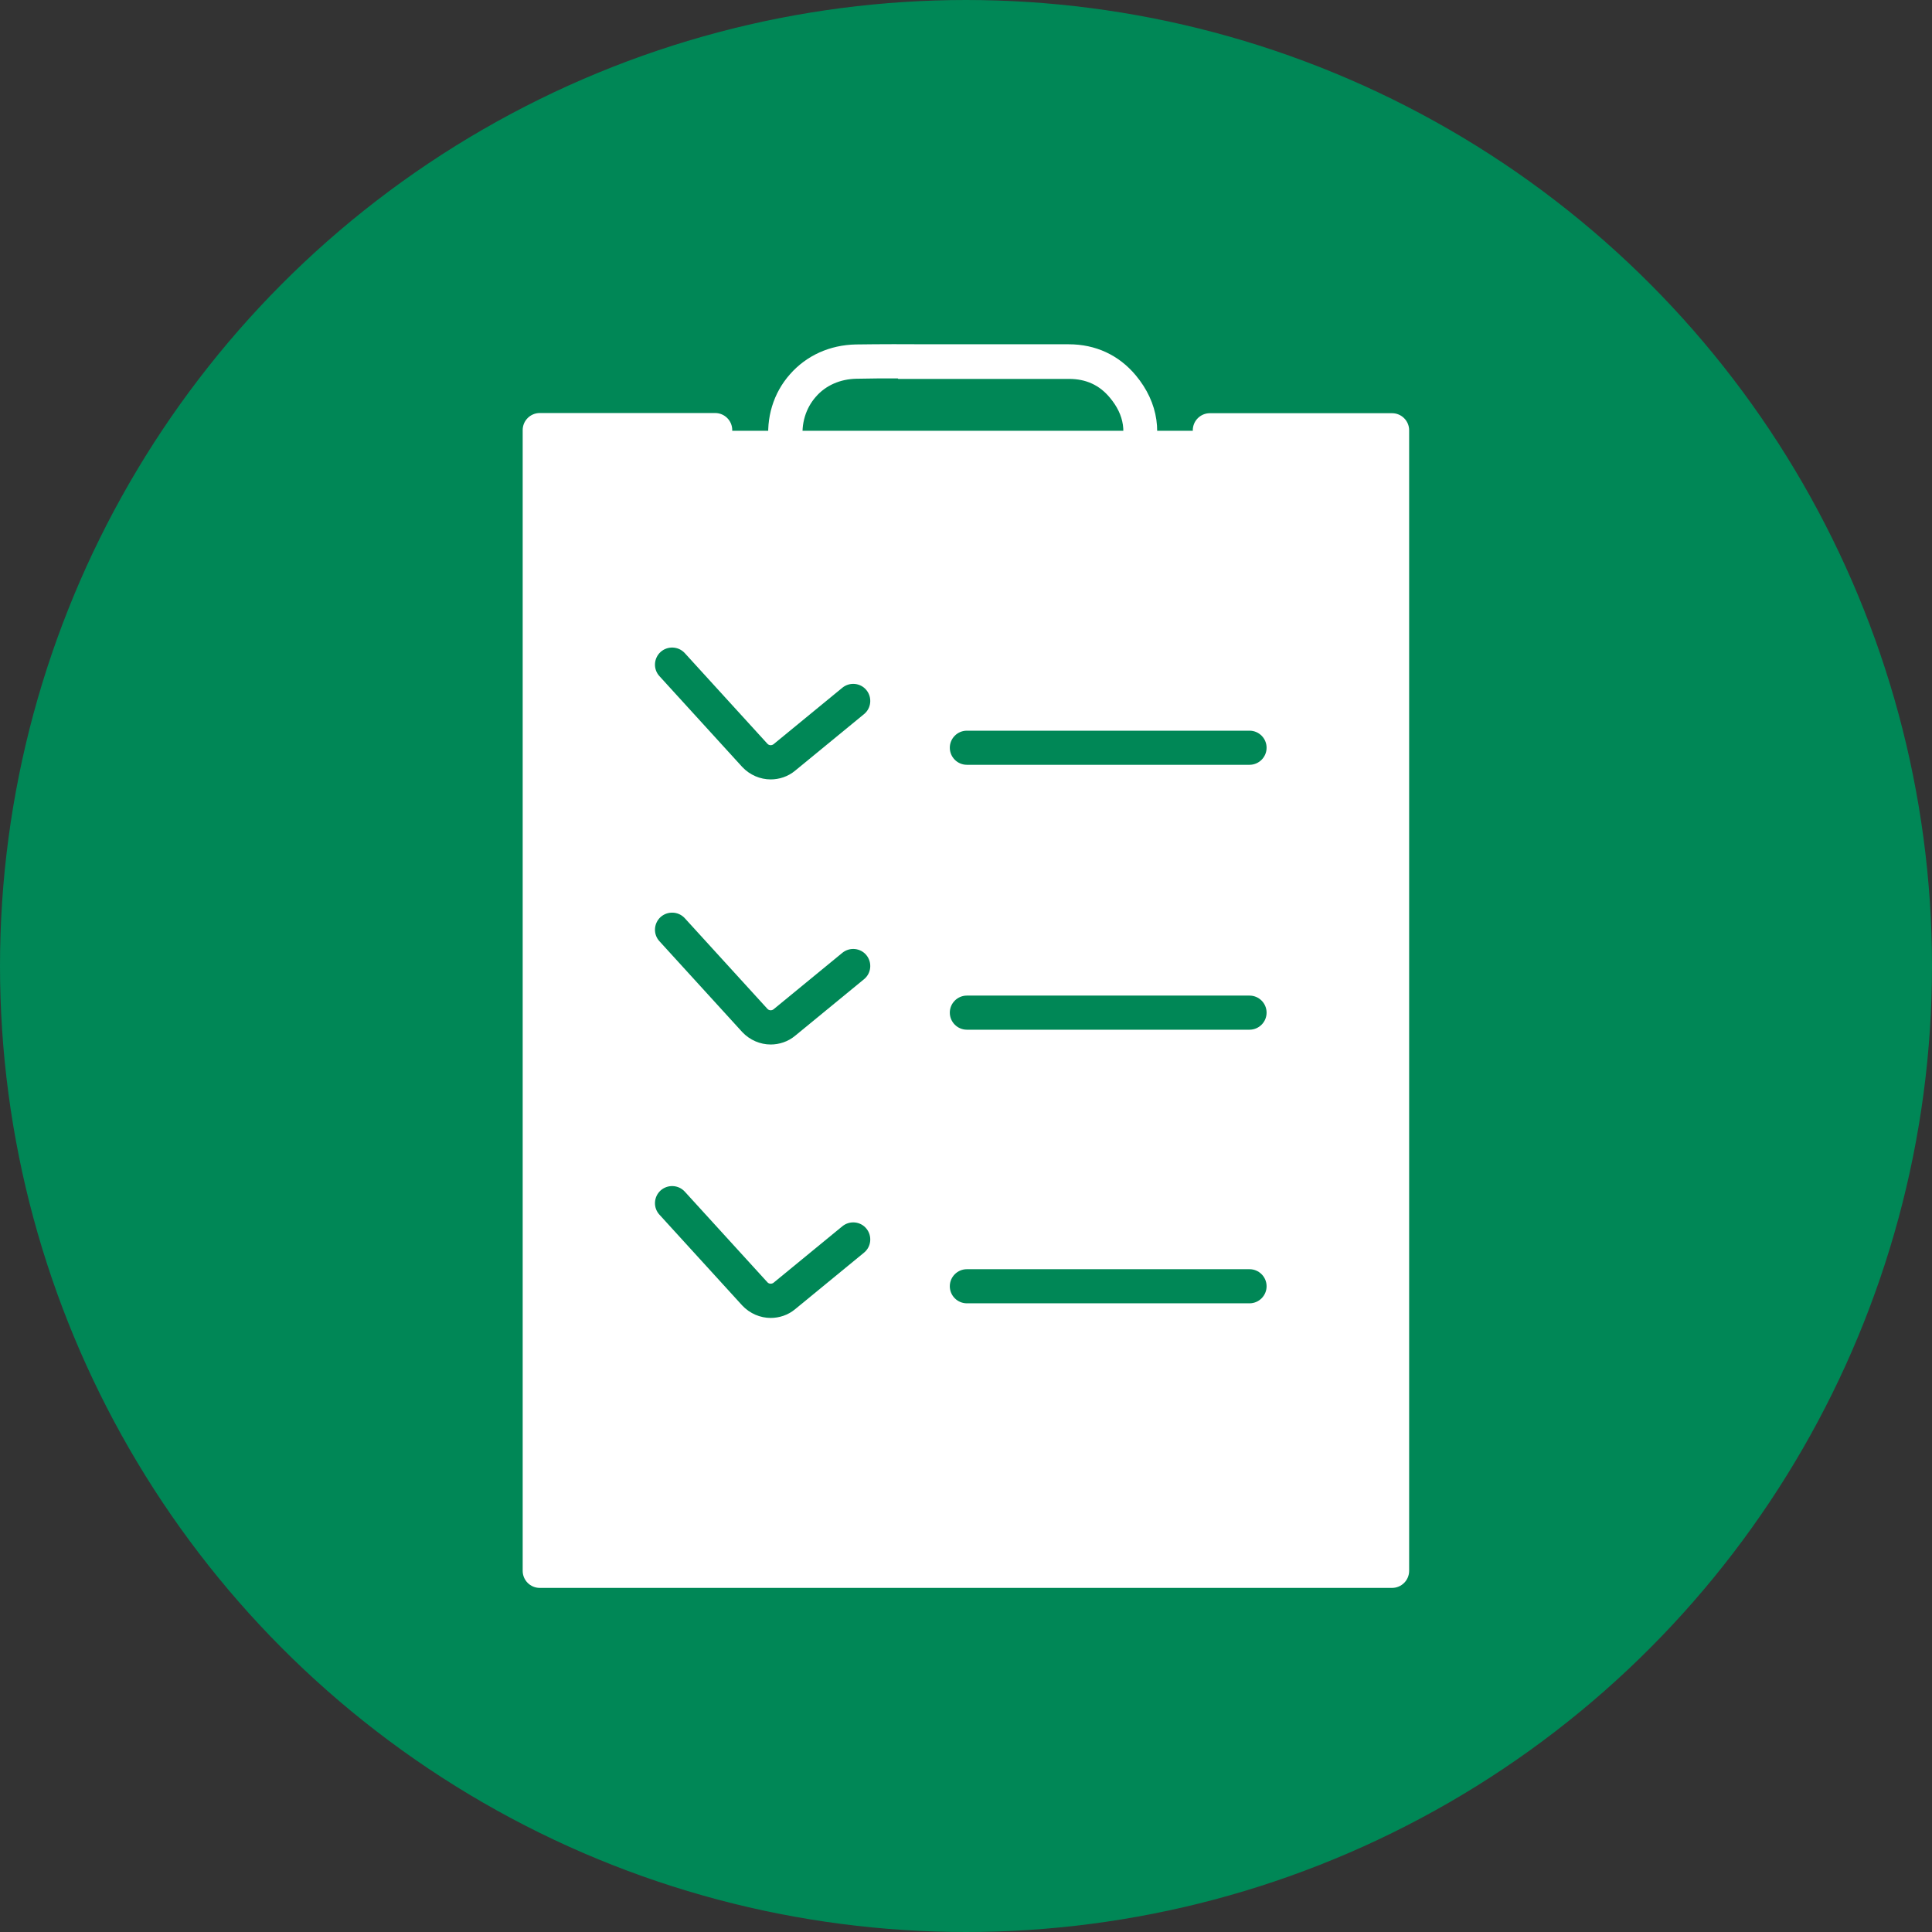 <?xml version="1.0" encoding="UTF-8"?><svg id="Layer_2" xmlns="http://www.w3.org/2000/svg" viewBox="0 0 111 111"><rect x="0" y="0" width="111" height="111" fill="#333333" stroke="none"/><defs><style>.cls-1{fill:#fff;}.cls-2{stroke:#008756;stroke-miterlimit:10;}.cls-2,.cls-3{fill:#008756;}</style></defs><g id="_レイヤー_1"><circle class="cls-2" cx="55.5" cy="55.5" r="55"/><rect class="cls-1" x="31.06" y="24.75" width="48.81" height="65.8"/><path class="cls-1" d="M79.99,91.23H31.01c-.54,0-.98-.44-.98-.98V24.71c0-.54.44-.98.98-.98h10.08c.54,0,.98.44.98.98s-.44.98-.98.98h-9.1v63.57h47.01V25.7h-9.49c-.54,0-.98-.44-.98-.98s.44-.98.98-.98h10.47c.54,0,.98.44.98.98v65.53c0,.54-.44.98-.98.98Z"/><path class="cls-1" d="M54.9,29.93c-1.83,0-3.68,0-5.54-.02-2.68-.02-4.91-1.92-5.19-4.41-.17-1.49.26-2.92,1.22-4,.95-1.08,2.29-1.68,3.78-1.71,1.44-.02,2.9-.02,4.32-.01.63,0,1.27,0,1.9,0,.03,0,.06,0,.08,0h1.66c1.42,0,2.85,0,4.27,0h0c1.55,0,2.88.62,3.85,1.78,1.32,1.58,1.59,3.47.77,5.32-.87,1.96-2.53,3-4.81,3.02-2.07.02-4.18.03-6.32.03ZM51.58,21.74c-.8,0-1.59,0-2.38.02-.93.02-1.76.38-2.33,1.04-.58.66-.85,1.55-.74,2.48.17,1.53,1.54,2.66,3.25,2.67,4.03.03,8.01.03,11.83,0,1.49-.01,2.48-.62,3.03-1.85.52-1.18.37-2.25-.48-3.26-.6-.72-1.37-1.07-2.34-1.07h0c-1.42,0-2.85,0-4.27,0h-1.75s-.06,0-.08,0c-.61,0-1.22,0-1.82,0-.62,0-1.26,0-1.89,0Z"/><path class="cls-3" d="M71.79,43.94h-16.24c-.54,0-.98-.44-.98-.98s.44-.98.98-.98h16.24c.54,0,.98.44.98.98s-.44.98-.98.98Z"/><path class="cls-3" d="M44.28,44.78c-.6,0-1.2-.25-1.64-.72l-4.75-5.21c-.37-.4-.34-1.02.06-1.39.4-.36,1.02-.34,1.39.06l4.75,5.21c.09.1.24.11.35.03l3.96-3.25c.42-.34,1.04-.28,1.38.14.34.42.28,1.04-.14,1.38l-3.96,3.25c-.41.34-.91.5-1.41.5Z"/><path class="cls-3" d="M71.79,59.16h-16.24c-.54,0-.98-.44-.98-.98s.44-.98.98-.98h16.24c.54,0,.98.44.98.98s-.44.98-.98.98Z"/><path class="cls-3" d="M44.28,60.01c-.6,0-1.2-.25-1.64-.72l-4.75-5.21c-.37-.4-.34-1.02.06-1.39.4-.36,1.02-.34,1.39.06l4.75,5.21c.09.1.24.11.35.03l3.96-3.25c.42-.34,1.04-.28,1.38.14.34.42.28,1.04-.14,1.38l-3.96,3.25c-.41.34-.91.5-1.41.5Z"/><path class="cls-3" d="M71.79,74.88h-16.24c-.54,0-.98-.44-.98-.98s.44-.98.98-.98h16.24c.54,0,.98.44.98.98s-.44.98-.98.98Z"/><path class="cls-3" d="M44.28,75.72c-.6,0-1.2-.25-1.64-.72l-4.75-5.21c-.37-.4-.34-1.02.06-1.39.4-.36,1.02-.34,1.39.06l4.75,5.21c.09.1.24.11.35.03l3.96-3.25c.42-.34,1.04-.28,1.38.14.34.42.28,1.04-.14,1.38l-3.96,3.25c-.41.34-.91.5-1.41.5Z"/></g></svg>